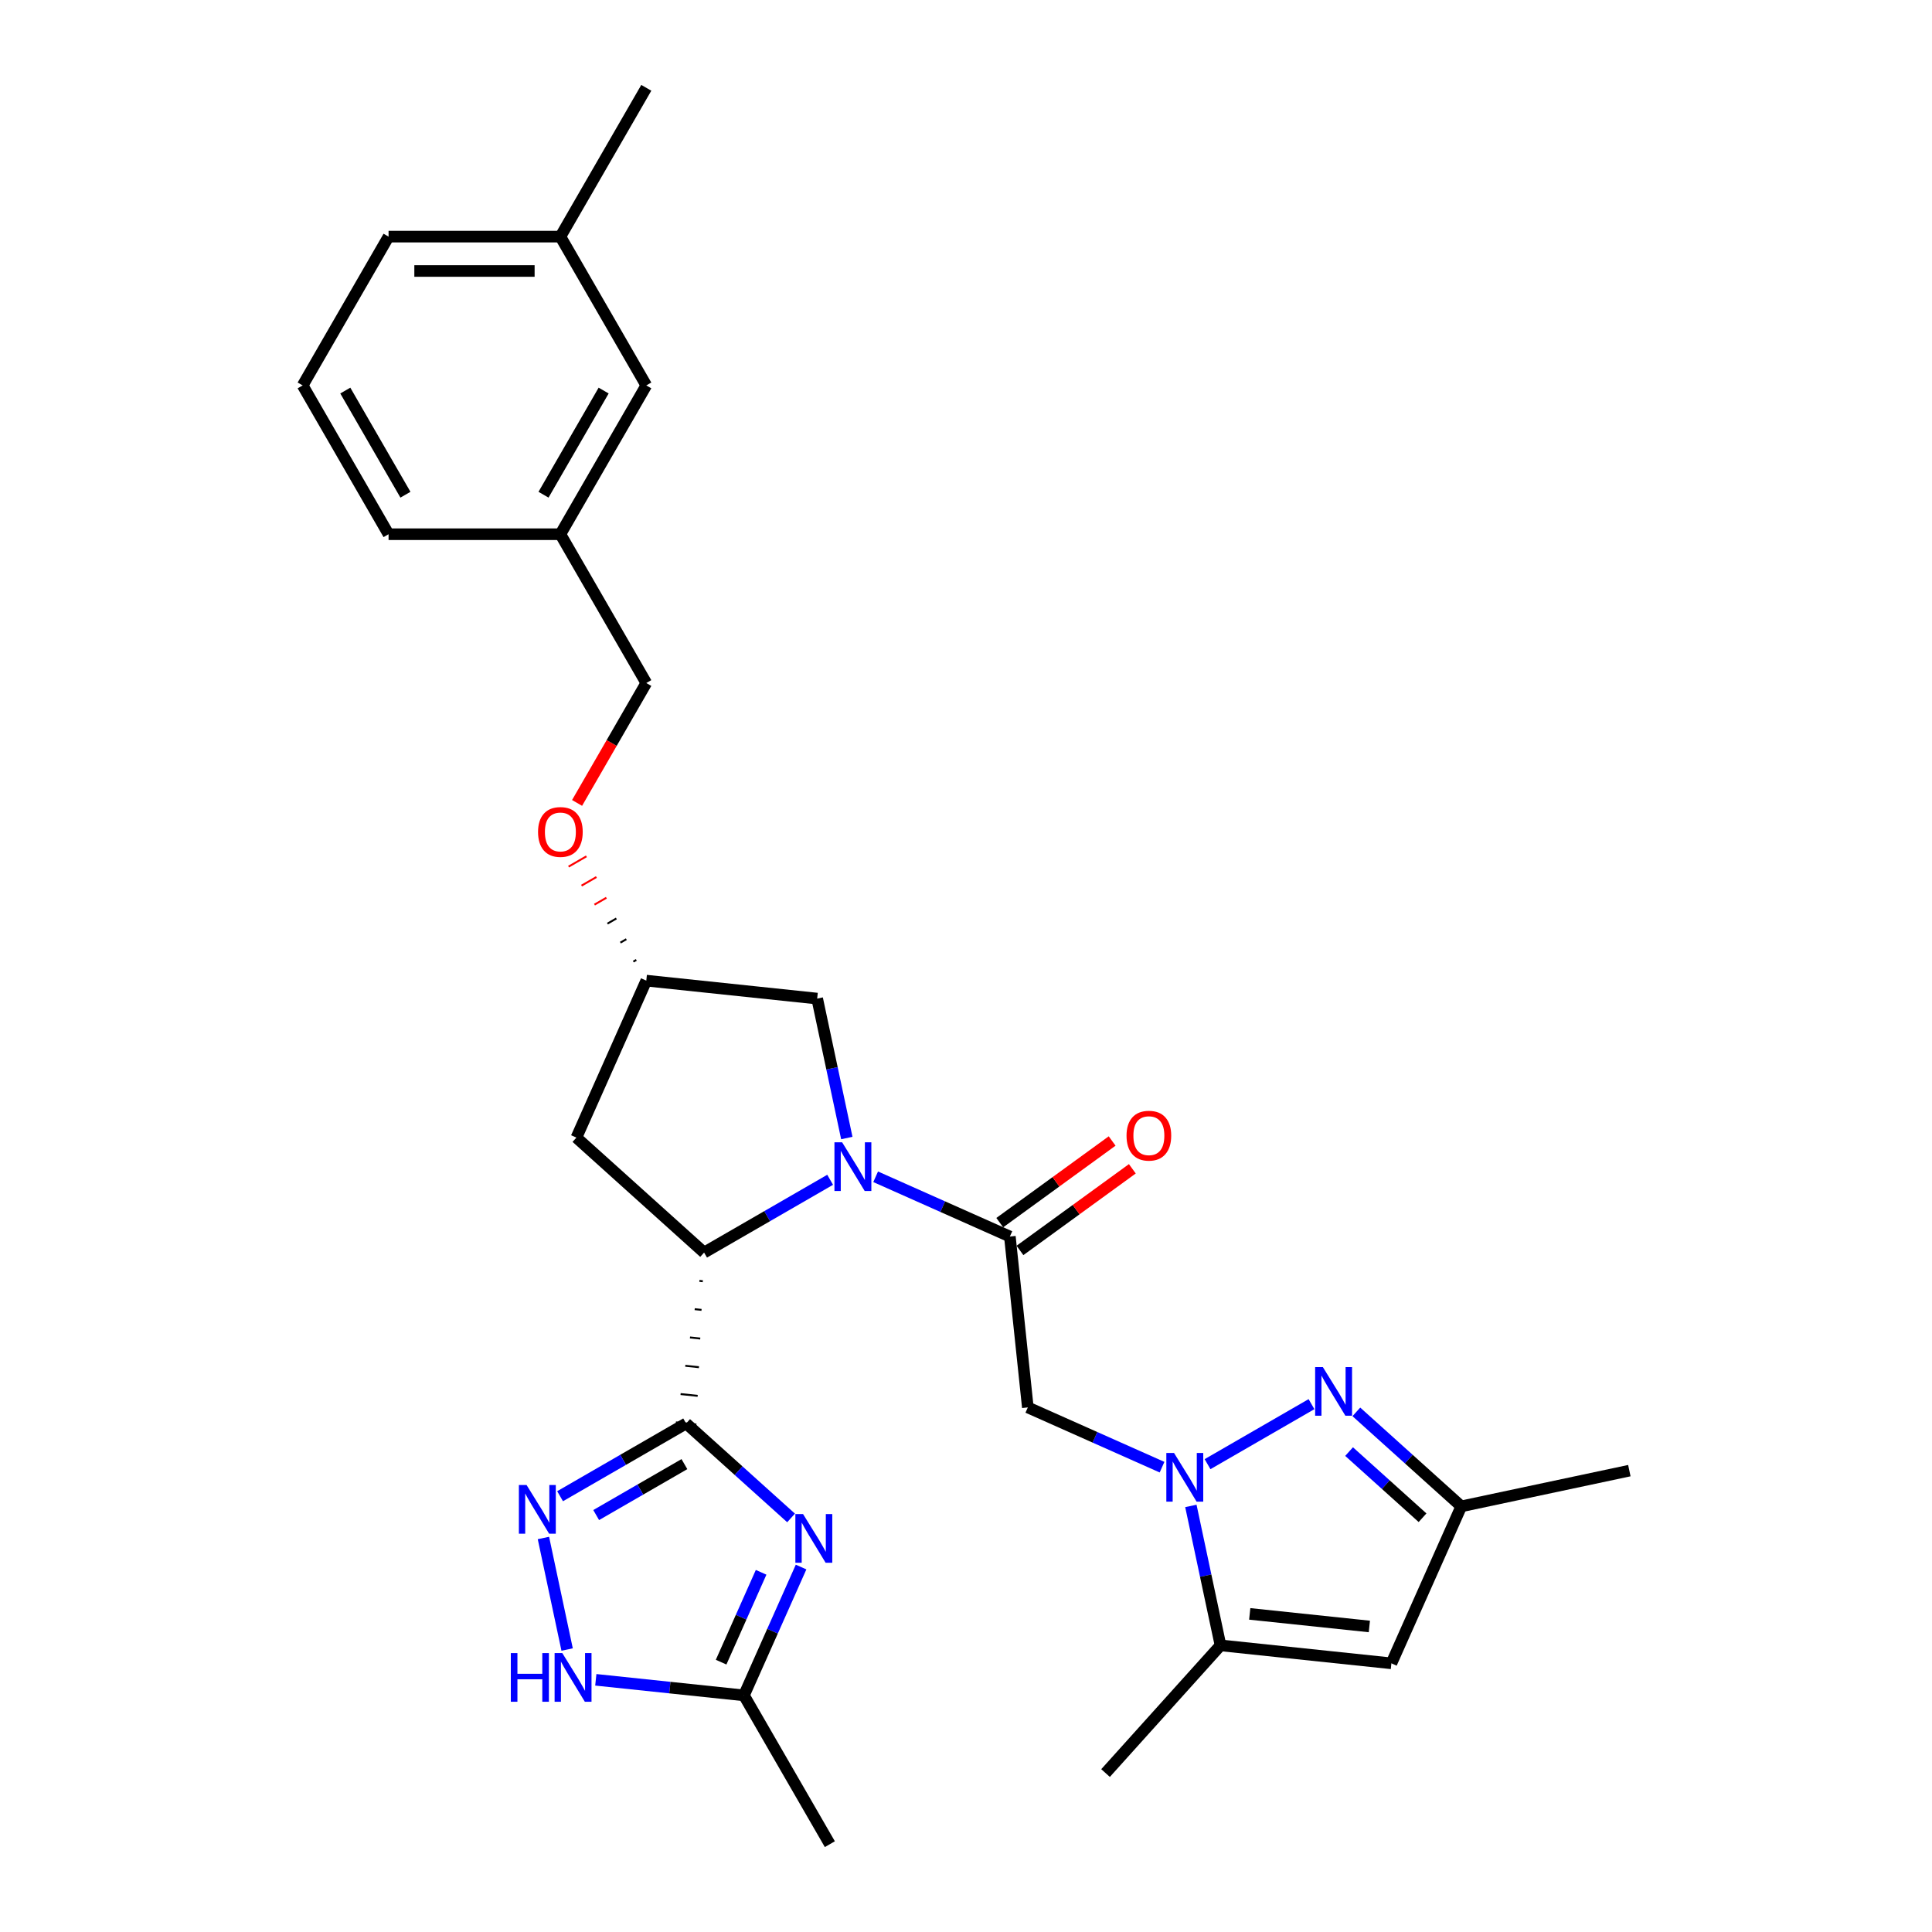 <?xml version='1.0' encoding='iso-8859-1'?>
<svg version='1.1' baseProfile='full'
              xmlns='http://www.w3.org/2000/svg'
                      xmlns:rdkit='http://www.rdkit.org/xml'
                      xmlns:xlink='http://www.w3.org/1999/xlink'
                  xml:space='preserve'
width='1000px' height='1000px' viewBox='0 0 1000 1000'>
<!-- END OF HEADER -->
<rect style='opacity:1.0;fill:#FFFFFF;stroke:none' width='1000' height='1000' x='0' y='0'> </rect>
<path class='bond-2' d='M 355.143,736.772 L 382.301,761.225' style='fill:none;fill-rule:evenodd;stroke:#000000;stroke-width:6px;stroke-linecap:butt;stroke-linejoin:miter;stroke-opacity:1' />
<path class='bond-2' d='M 382.301,761.225 L 409.459,785.678' style='fill:none;fill-rule:evenodd;stroke:#0000FF;stroke-width:6px;stroke-linecap:butt;stroke-linejoin:miter;stroke-opacity:1' />
<path class='bond-4' d='M 362.006,662.973 L 363.775,663.159' style='fill:none;fill-rule:evenodd;stroke:#000000;stroke-width:1.0px;stroke-linecap:butt;stroke-linejoin:miter;stroke-opacity:1' />
<path class='bond-4' d='M 359.572,677.621 L 363.11,677.993' style='fill:none;fill-rule:evenodd;stroke:#000000;stroke-width:1.0px;stroke-linecap:butt;stroke-linejoin:miter;stroke-opacity:1' />
<path class='bond-4' d='M 357.138,692.269 L 362.445,692.827' style='fill:none;fill-rule:evenodd;stroke:#000000;stroke-width:1.0px;stroke-linecap:butt;stroke-linejoin:miter;stroke-opacity:1' />
<path class='bond-4' d='M 354.704,706.918 L 361.78,707.661' style='fill:none;fill-rule:evenodd;stroke:#000000;stroke-width:1.0px;stroke-linecap:butt;stroke-linejoin:miter;stroke-opacity:1' />
<path class='bond-4' d='M 352.27,721.566 L 361.115,722.496' style='fill:none;fill-rule:evenodd;stroke:#000000;stroke-width:1.0px;stroke-linecap:butt;stroke-linejoin:miter;stroke-opacity:1' />
<path class='bond-4' d='M 349.836,736.214 L 360.45,737.33' style='fill:none;fill-rule:evenodd;stroke:#000000;stroke-width:1.0px;stroke-linecap:butt;stroke-linejoin:miter;stroke-opacity:1' />
<path class='bond-5' d='M 355.143,736.772 L 322.521,755.606' style='fill:none;fill-rule:evenodd;stroke:#000000;stroke-width:6px;stroke-linecap:butt;stroke-linejoin:miter;stroke-opacity:1' />
<path class='bond-5' d='M 322.521,755.606 L 289.899,774.441' style='fill:none;fill-rule:evenodd;stroke:#0000FF;stroke-width:6px;stroke-linecap:butt;stroke-linejoin:miter;stroke-opacity:1' />
<path class='bond-5' d='M 354.25,757.826 L 331.415,771.01' style='fill:none;fill-rule:evenodd;stroke:#000000;stroke-width:6px;stroke-linecap:butt;stroke-linejoin:miter;stroke-opacity:1' />
<path class='bond-5' d='M 331.415,771.01 L 308.579,784.194' style='fill:none;fill-rule:evenodd;stroke:#0000FF;stroke-width:6px;stroke-linecap:butt;stroke-linejoin:miter;stroke-opacity:1' />
<path class='bond-0' d='M 429.684,610.656 L 397.062,629.49' style='fill:none;fill-rule:evenodd;stroke:#0000FF;stroke-width:6px;stroke-linecap:butt;stroke-linejoin:miter;stroke-opacity:1' />
<path class='bond-0' d='M 397.062,629.49 L 364.439,648.325' style='fill:none;fill-rule:evenodd;stroke:#000000;stroke-width:6px;stroke-linecap:butt;stroke-linejoin:miter;stroke-opacity:1' />
<path class='bond-3' d='M 453.234,609.1 L 487.969,624.565' style='fill:none;fill-rule:evenodd;stroke:#0000FF;stroke-width:6px;stroke-linecap:butt;stroke-linejoin:miter;stroke-opacity:1' />
<path class='bond-3' d='M 487.969,624.565 L 522.704,640.031' style='fill:none;fill-rule:evenodd;stroke:#000000;stroke-width:6px;stroke-linecap:butt;stroke-linejoin:miter;stroke-opacity:1' />
<path class='bond-14' d='M 438.31,589.041 L 430.639,552.954' style='fill:none;fill-rule:evenodd;stroke:#0000FF;stroke-width:6px;stroke-linecap:butt;stroke-linejoin:miter;stroke-opacity:1' />
<path class='bond-14' d='M 430.639,552.954 L 422.968,516.867' style='fill:none;fill-rule:evenodd;stroke:#000000;stroke-width:6px;stroke-linecap:butt;stroke-linejoin:miter;stroke-opacity:1' />
<path class='bond-1' d='M 601.471,759.408 L 566.736,743.943' style='fill:none;fill-rule:evenodd;stroke:#0000FF;stroke-width:6px;stroke-linecap:butt;stroke-linejoin:miter;stroke-opacity:1' />
<path class='bond-1' d='M 566.736,743.943 L 532.001,728.478' style='fill:none;fill-rule:evenodd;stroke:#000000;stroke-width:6px;stroke-linecap:butt;stroke-linejoin:miter;stroke-opacity:1' />
<path class='bond-6' d='M 625.021,757.852 L 678.83,726.785' style='fill:none;fill-rule:evenodd;stroke:#0000FF;stroke-width:6px;stroke-linecap:butt;stroke-linejoin:miter;stroke-opacity:1' />
<path class='bond-8' d='M 616.395,779.467 L 624.066,815.554' style='fill:none;fill-rule:evenodd;stroke:#0000FF;stroke-width:6px;stroke-linecap:butt;stroke-linejoin:miter;stroke-opacity:1' />
<path class='bond-8' d='M 624.066,815.554 L 631.737,851.641' style='fill:none;fill-rule:evenodd;stroke:#000000;stroke-width:6px;stroke-linecap:butt;stroke-linejoin:miter;stroke-opacity:1' />
<path class='bond-11' d='M 414.638,811.097 L 399.85,844.312' style='fill:none;fill-rule:evenodd;stroke:#0000FF;stroke-width:6px;stroke-linecap:butt;stroke-linejoin:miter;stroke-opacity:1' />
<path class='bond-11' d='M 399.85,844.312 L 385.062,877.526' style='fill:none;fill-rule:evenodd;stroke:#000000;stroke-width:6px;stroke-linecap:butt;stroke-linejoin:miter;stroke-opacity:1' />
<path class='bond-11' d='M 393.952,813.827 L 383.601,837.077' style='fill:none;fill-rule:evenodd;stroke:#0000FF;stroke-width:6px;stroke-linecap:butt;stroke-linejoin:miter;stroke-opacity:1' />
<path class='bond-11' d='M 383.601,837.077 L 373.249,860.327' style='fill:none;fill-rule:evenodd;stroke:#000000;stroke-width:6px;stroke-linecap:butt;stroke-linejoin:miter;stroke-opacity:1' />
<path class='bond-7' d='M 522.704,640.031 L 532.001,728.478' style='fill:none;fill-rule:evenodd;stroke:#000000;stroke-width:6px;stroke-linecap:butt;stroke-linejoin:miter;stroke-opacity:1' />
<path class='bond-15' d='M 527.932,647.225 L 557.014,626.096' style='fill:none;fill-rule:evenodd;stroke:#000000;stroke-width:6px;stroke-linecap:butt;stroke-linejoin:miter;stroke-opacity:1' />
<path class='bond-15' d='M 557.014,626.096 L 586.096,604.966' style='fill:none;fill-rule:evenodd;stroke:#FF0000;stroke-width:6px;stroke-linecap:butt;stroke-linejoin:miter;stroke-opacity:1' />
<path class='bond-15' d='M 517.477,632.836 L 546.559,611.706' style='fill:none;fill-rule:evenodd;stroke:#000000;stroke-width:6px;stroke-linecap:butt;stroke-linejoin:miter;stroke-opacity:1' />
<path class='bond-15' d='M 546.559,611.706 L 575.641,590.577' style='fill:none;fill-rule:evenodd;stroke:#FF0000;stroke-width:6px;stroke-linecap:butt;stroke-linejoin:miter;stroke-opacity:1' />
<path class='bond-13' d='M 364.439,648.325 L 298.348,588.816' style='fill:none;fill-rule:evenodd;stroke:#000000;stroke-width:6px;stroke-linecap:butt;stroke-linejoin:miter;stroke-opacity:1' />
<path class='bond-10' d='M 281.273,796.056 L 293.546,853.792' style='fill:none;fill-rule:evenodd;stroke:#0000FF;stroke-width:6px;stroke-linecap:butt;stroke-linejoin:miter;stroke-opacity:1' />
<path class='bond-12' d='M 702.04,730.785 L 729.198,755.239' style='fill:none;fill-rule:evenodd;stroke:#0000FF;stroke-width:6px;stroke-linecap:butt;stroke-linejoin:miter;stroke-opacity:1' />
<path class='bond-12' d='M 729.198,755.239 L 756.356,779.692' style='fill:none;fill-rule:evenodd;stroke:#000000;stroke-width:6px;stroke-linecap:butt;stroke-linejoin:miter;stroke-opacity:1' />
<path class='bond-12' d='M 698.286,751.34 L 717.297,768.457' style='fill:none;fill-rule:evenodd;stroke:#0000FF;stroke-width:6px;stroke-linecap:butt;stroke-linejoin:miter;stroke-opacity:1' />
<path class='bond-12' d='M 717.297,768.457 L 736.307,785.574' style='fill:none;fill-rule:evenodd;stroke:#000000;stroke-width:6px;stroke-linecap:butt;stroke-linejoin:miter;stroke-opacity:1' />
<path class='bond-9' d='M 631.737,851.641 L 720.184,860.937' style='fill:none;fill-rule:evenodd;stroke:#000000;stroke-width:6px;stroke-linecap:butt;stroke-linejoin:miter;stroke-opacity:1' />
<path class='bond-9' d='M 646.863,835.346 L 708.776,841.854' style='fill:none;fill-rule:evenodd;stroke:#000000;stroke-width:6px;stroke-linecap:butt;stroke-linejoin:miter;stroke-opacity:1' />
<path class='bond-22' d='M 631.737,851.641 L 572.228,917.732' style='fill:none;fill-rule:evenodd;stroke:#000000;stroke-width:6px;stroke-linecap:butt;stroke-linejoin:miter;stroke-opacity:1' />
<path class='bond-31' d='M 720.184,860.937 L 756.356,779.692' style='fill:none;fill-rule:evenodd;stroke:#000000;stroke-width:6px;stroke-linecap:butt;stroke-linejoin:miter;stroke-opacity:1' />
<path class='bond-29' d='M 308.389,869.468 L 346.725,873.497' style='fill:none;fill-rule:evenodd;stroke:#0000FF;stroke-width:6px;stroke-linecap:butt;stroke-linejoin:miter;stroke-opacity:1' />
<path class='bond-29' d='M 346.725,873.497 L 385.062,877.526' style='fill:none;fill-rule:evenodd;stroke:#000000;stroke-width:6px;stroke-linecap:butt;stroke-linejoin:miter;stroke-opacity:1' />
<path class='bond-23' d='M 385.062,877.526 L 429.529,954.545' style='fill:none;fill-rule:evenodd;stroke:#000000;stroke-width:6px;stroke-linecap:butt;stroke-linejoin:miter;stroke-opacity:1' />
<path class='bond-24' d='M 756.356,779.692 L 843.347,761.201' style='fill:none;fill-rule:evenodd;stroke:#000000;stroke-width:6px;stroke-linecap:butt;stroke-linejoin:miter;stroke-opacity:1' />
<path class='bond-16' d='M 298.348,588.816 L 334.521,507.571' style='fill:none;fill-rule:evenodd;stroke:#000000;stroke-width:6px;stroke-linecap:butt;stroke-linejoin:miter;stroke-opacity:1' />
<path class='bond-30' d='M 422.968,516.867 L 334.521,507.571' style='fill:none;fill-rule:evenodd;stroke:#000000;stroke-width:6px;stroke-linecap:butt;stroke-linejoin:miter;stroke-opacity:1' />
<path class='bond-17' d='M 329.357,496.848 L 327.817,497.737' style='fill:none;fill-rule:evenodd;stroke:#000000;stroke-width:1.0px;stroke-linecap:butt;stroke-linejoin:miter;stroke-opacity:1' />
<path class='bond-17' d='M 324.193,486.125 L 321.113,487.904' style='fill:none;fill-rule:evenodd;stroke:#000000;stroke-width:1.0px;stroke-linecap:butt;stroke-linejoin:miter;stroke-opacity:1' />
<path class='bond-17' d='M 319.029,475.402 L 314.408,478.07' style='fill:none;fill-rule:evenodd;stroke:#000000;stroke-width:1.0px;stroke-linecap:butt;stroke-linejoin:miter;stroke-opacity:1' />
<path class='bond-17' d='M 313.866,464.679 L 307.704,468.236' style='fill:none;fill-rule:evenodd;stroke:#FF0000;stroke-width:1.0px;stroke-linecap:butt;stroke-linejoin:miter;stroke-opacity:1' />
<path class='bond-17' d='M 308.702,453.956 L 301,458.403' style='fill:none;fill-rule:evenodd;stroke:#FF0000;stroke-width:1.0px;stroke-linecap:butt;stroke-linejoin:miter;stroke-opacity:1' />
<path class='bond-17' d='M 303.538,443.233 L 294.295,448.569' style='fill:none;fill-rule:evenodd;stroke:#FF0000;stroke-width:1.0px;stroke-linecap:butt;stroke-linejoin:miter;stroke-opacity:1' />
<path class='bond-19' d='M 298.691,415.593 L 316.606,384.562' style='fill:none;fill-rule:evenodd;stroke:#FF0000;stroke-width:6px;stroke-linecap:butt;stroke-linejoin:miter;stroke-opacity:1' />
<path class='bond-19' d='M 316.606,384.562 L 334.521,353.532' style='fill:none;fill-rule:evenodd;stroke:#000000;stroke-width:6px;stroke-linecap:butt;stroke-linejoin:miter;stroke-opacity:1' />
<path class='bond-18' d='M 334.521,199.493 L 290.054,276.513' style='fill:none;fill-rule:evenodd;stroke:#000000;stroke-width:6px;stroke-linecap:butt;stroke-linejoin:miter;stroke-opacity:1' />
<path class='bond-18' d='M 312.447,202.153 L 281.32,256.066' style='fill:none;fill-rule:evenodd;stroke:#000000;stroke-width:6px;stroke-linecap:butt;stroke-linejoin:miter;stroke-opacity:1' />
<path class='bond-21' d='M 334.521,199.493 L 290.054,122.474' style='fill:none;fill-rule:evenodd;stroke:#000000;stroke-width:6px;stroke-linecap:butt;stroke-linejoin:miter;stroke-opacity:1' />
<path class='bond-20' d='M 334.521,353.532 L 290.054,276.513' style='fill:none;fill-rule:evenodd;stroke:#000000;stroke-width:6px;stroke-linecap:butt;stroke-linejoin:miter;stroke-opacity:1' />
<path class='bond-26' d='M 290.054,276.513 L 201.12,276.513' style='fill:none;fill-rule:evenodd;stroke:#000000;stroke-width:6px;stroke-linecap:butt;stroke-linejoin:miter;stroke-opacity:1' />
<path class='bond-28' d='M 290.054,122.474 L 334.521,45.455' style='fill:none;fill-rule:evenodd;stroke:#000000;stroke-width:6px;stroke-linecap:butt;stroke-linejoin:miter;stroke-opacity:1' />
<path class='bond-32' d='M 290.054,122.474 L 201.12,122.474' style='fill:none;fill-rule:evenodd;stroke:#000000;stroke-width:6px;stroke-linecap:butt;stroke-linejoin:miter;stroke-opacity:1' />
<path class='bond-32' d='M 276.714,140.261 L 214.46,140.261' style='fill:none;fill-rule:evenodd;stroke:#000000;stroke-width:6px;stroke-linecap:butt;stroke-linejoin:miter;stroke-opacity:1' />
<path class='bond-25' d='M 156.653,199.493 L 201.12,276.513' style='fill:none;fill-rule:evenodd;stroke:#000000;stroke-width:6px;stroke-linecap:butt;stroke-linejoin:miter;stroke-opacity:1' />
<path class='bond-25' d='M 178.727,202.153 L 209.854,256.066' style='fill:none;fill-rule:evenodd;stroke:#000000;stroke-width:6px;stroke-linecap:butt;stroke-linejoin:miter;stroke-opacity:1' />
<path class='bond-27' d='M 156.653,199.493 L 201.12,122.474' style='fill:none;fill-rule:evenodd;stroke:#000000;stroke-width:6px;stroke-linecap:butt;stroke-linejoin:miter;stroke-opacity:1' />
<path  class='atom-1' d='M 435.892 591.265
L 444.145 604.605
Q 444.963 605.921, 446.279 608.304
Q 447.595 610.688, 447.666 610.83
L 447.666 591.265
L 451.01 591.265
L 451.01 616.451
L 447.56 616.451
L 438.702 601.866
Q 437.67 600.158, 436.567 598.201
Q 435.5 596.245, 435.18 595.64
L 435.18 616.451
L 431.907 616.451
L 431.907 591.265
L 435.892 591.265
' fill='#0000FF'/>
<path  class='atom-2' d='M 607.679 752.057
L 615.932 765.398
Q 616.75 766.714, 618.066 769.097
Q 619.383 771.481, 619.454 771.623
L 619.454 752.057
L 622.798 752.057
L 622.798 777.244
L 619.347 777.244
L 610.489 762.658
Q 609.457 760.951, 608.355 758.994
Q 607.287 757.038, 606.967 756.433
L 606.967 777.244
L 603.694 777.244
L 603.694 752.057
L 607.679 752.057
' fill='#0000FF'/>
<path  class='atom-3' d='M 415.667 783.687
L 423.92 797.028
Q 424.738 798.344, 426.055 800.727
Q 427.371 803.111, 427.442 803.253
L 427.442 783.687
L 430.786 783.687
L 430.786 808.874
L 427.335 808.874
L 418.477 794.288
Q 417.446 792.581, 416.343 790.624
Q 415.276 788.668, 414.956 788.063
L 414.956 808.874
L 411.683 808.874
L 411.683 783.687
L 415.667 783.687
' fill='#0000FF'/>
<path  class='atom-6' d='M 272.557 768.646
L 280.81 781.986
Q 281.628 783.302, 282.944 785.686
Q 284.26 788.069, 284.332 788.212
L 284.332 768.646
L 287.676 768.646
L 287.676 793.832
L 284.225 793.832
L 275.367 779.247
Q 274.335 777.539, 273.233 775.583
Q 272.165 773.626, 271.845 773.022
L 271.845 793.832
L 268.572 793.832
L 268.572 768.646
L 272.557 768.646
' fill='#0000FF'/>
<path  class='atom-7' d='M 684.698 707.59
L 692.951 720.93
Q 693.769 722.247, 695.086 724.63
Q 696.402 727.013, 696.473 727.156
L 696.473 707.59
L 699.817 707.59
L 699.817 732.776
L 696.366 732.776
L 687.508 718.191
Q 686.477 716.484, 685.374 714.527
Q 684.307 712.571, 683.987 711.966
L 683.987 732.776
L 680.714 732.776
L 680.714 707.59
L 684.698 707.59
' fill='#0000FF'/>
<path  class='atom-11' d='M 264.402 855.637
L 267.818 855.637
L 267.818 866.345
L 280.695 866.345
L 280.695 855.637
L 284.11 855.637
L 284.11 880.823
L 280.695 880.823
L 280.695 869.19
L 267.818 869.19
L 267.818 880.823
L 264.402 880.823
L 264.402 855.637
' fill='#0000FF'/>
<path  class='atom-11' d='M 291.047 855.637
L 299.3 868.977
Q 300.118 870.293, 301.435 872.677
Q 302.751 875.06, 302.822 875.202
L 302.822 855.637
L 306.166 855.637
L 306.166 880.823
L 302.715 880.823
L 293.857 866.238
Q 292.826 864.53, 291.723 862.574
Q 290.656 860.617, 290.336 860.012
L 290.336 880.823
L 287.063 880.823
L 287.063 855.637
L 291.047 855.637
' fill='#0000FF'/>
<path  class='atom-16' d='M 583.092 587.827
Q 583.092 581.78, 586.08 578.4
Q 589.069 575.021, 594.654 575.021
Q 600.239 575.021, 603.227 578.4
Q 606.215 581.78, 606.215 587.827
Q 606.215 593.946, 603.191 597.432
Q 600.168 600.883, 594.654 600.883
Q 589.104 600.883, 586.08 597.432
Q 583.092 593.982, 583.092 587.827
M 594.654 598.037
Q 598.496 598.037, 600.559 595.476
Q 602.658 592.879, 602.658 587.827
Q 602.658 582.883, 600.559 580.393
Q 598.496 577.867, 594.654 577.867
Q 590.812 577.867, 588.713 580.357
Q 586.65 582.847, 586.65 587.827
Q 586.65 592.914, 588.713 595.476
Q 590.812 598.037, 594.654 598.037
' fill='#FF0000'/>
<path  class='atom-18' d='M 278.493 430.622
Q 278.493 424.575, 281.481 421.195
Q 284.469 417.816, 290.054 417.816
Q 295.639 417.816, 298.627 421.195
Q 301.616 424.575, 301.616 430.622
Q 301.616 436.741, 298.592 440.227
Q 295.568 443.678, 290.054 443.678
Q 284.505 443.678, 281.481 440.227
Q 278.493 436.777, 278.493 430.622
M 290.054 440.832
Q 293.896 440.832, 295.959 438.271
Q 298.058 435.674, 298.058 430.622
Q 298.058 425.678, 295.959 423.188
Q 293.896 420.662, 290.054 420.662
Q 286.212 420.662, 284.113 423.152
Q 282.05 425.642, 282.05 430.622
Q 282.05 435.71, 284.113 438.271
Q 286.212 440.832, 290.054 440.832
' fill='#FF0000'/>
</svg>
